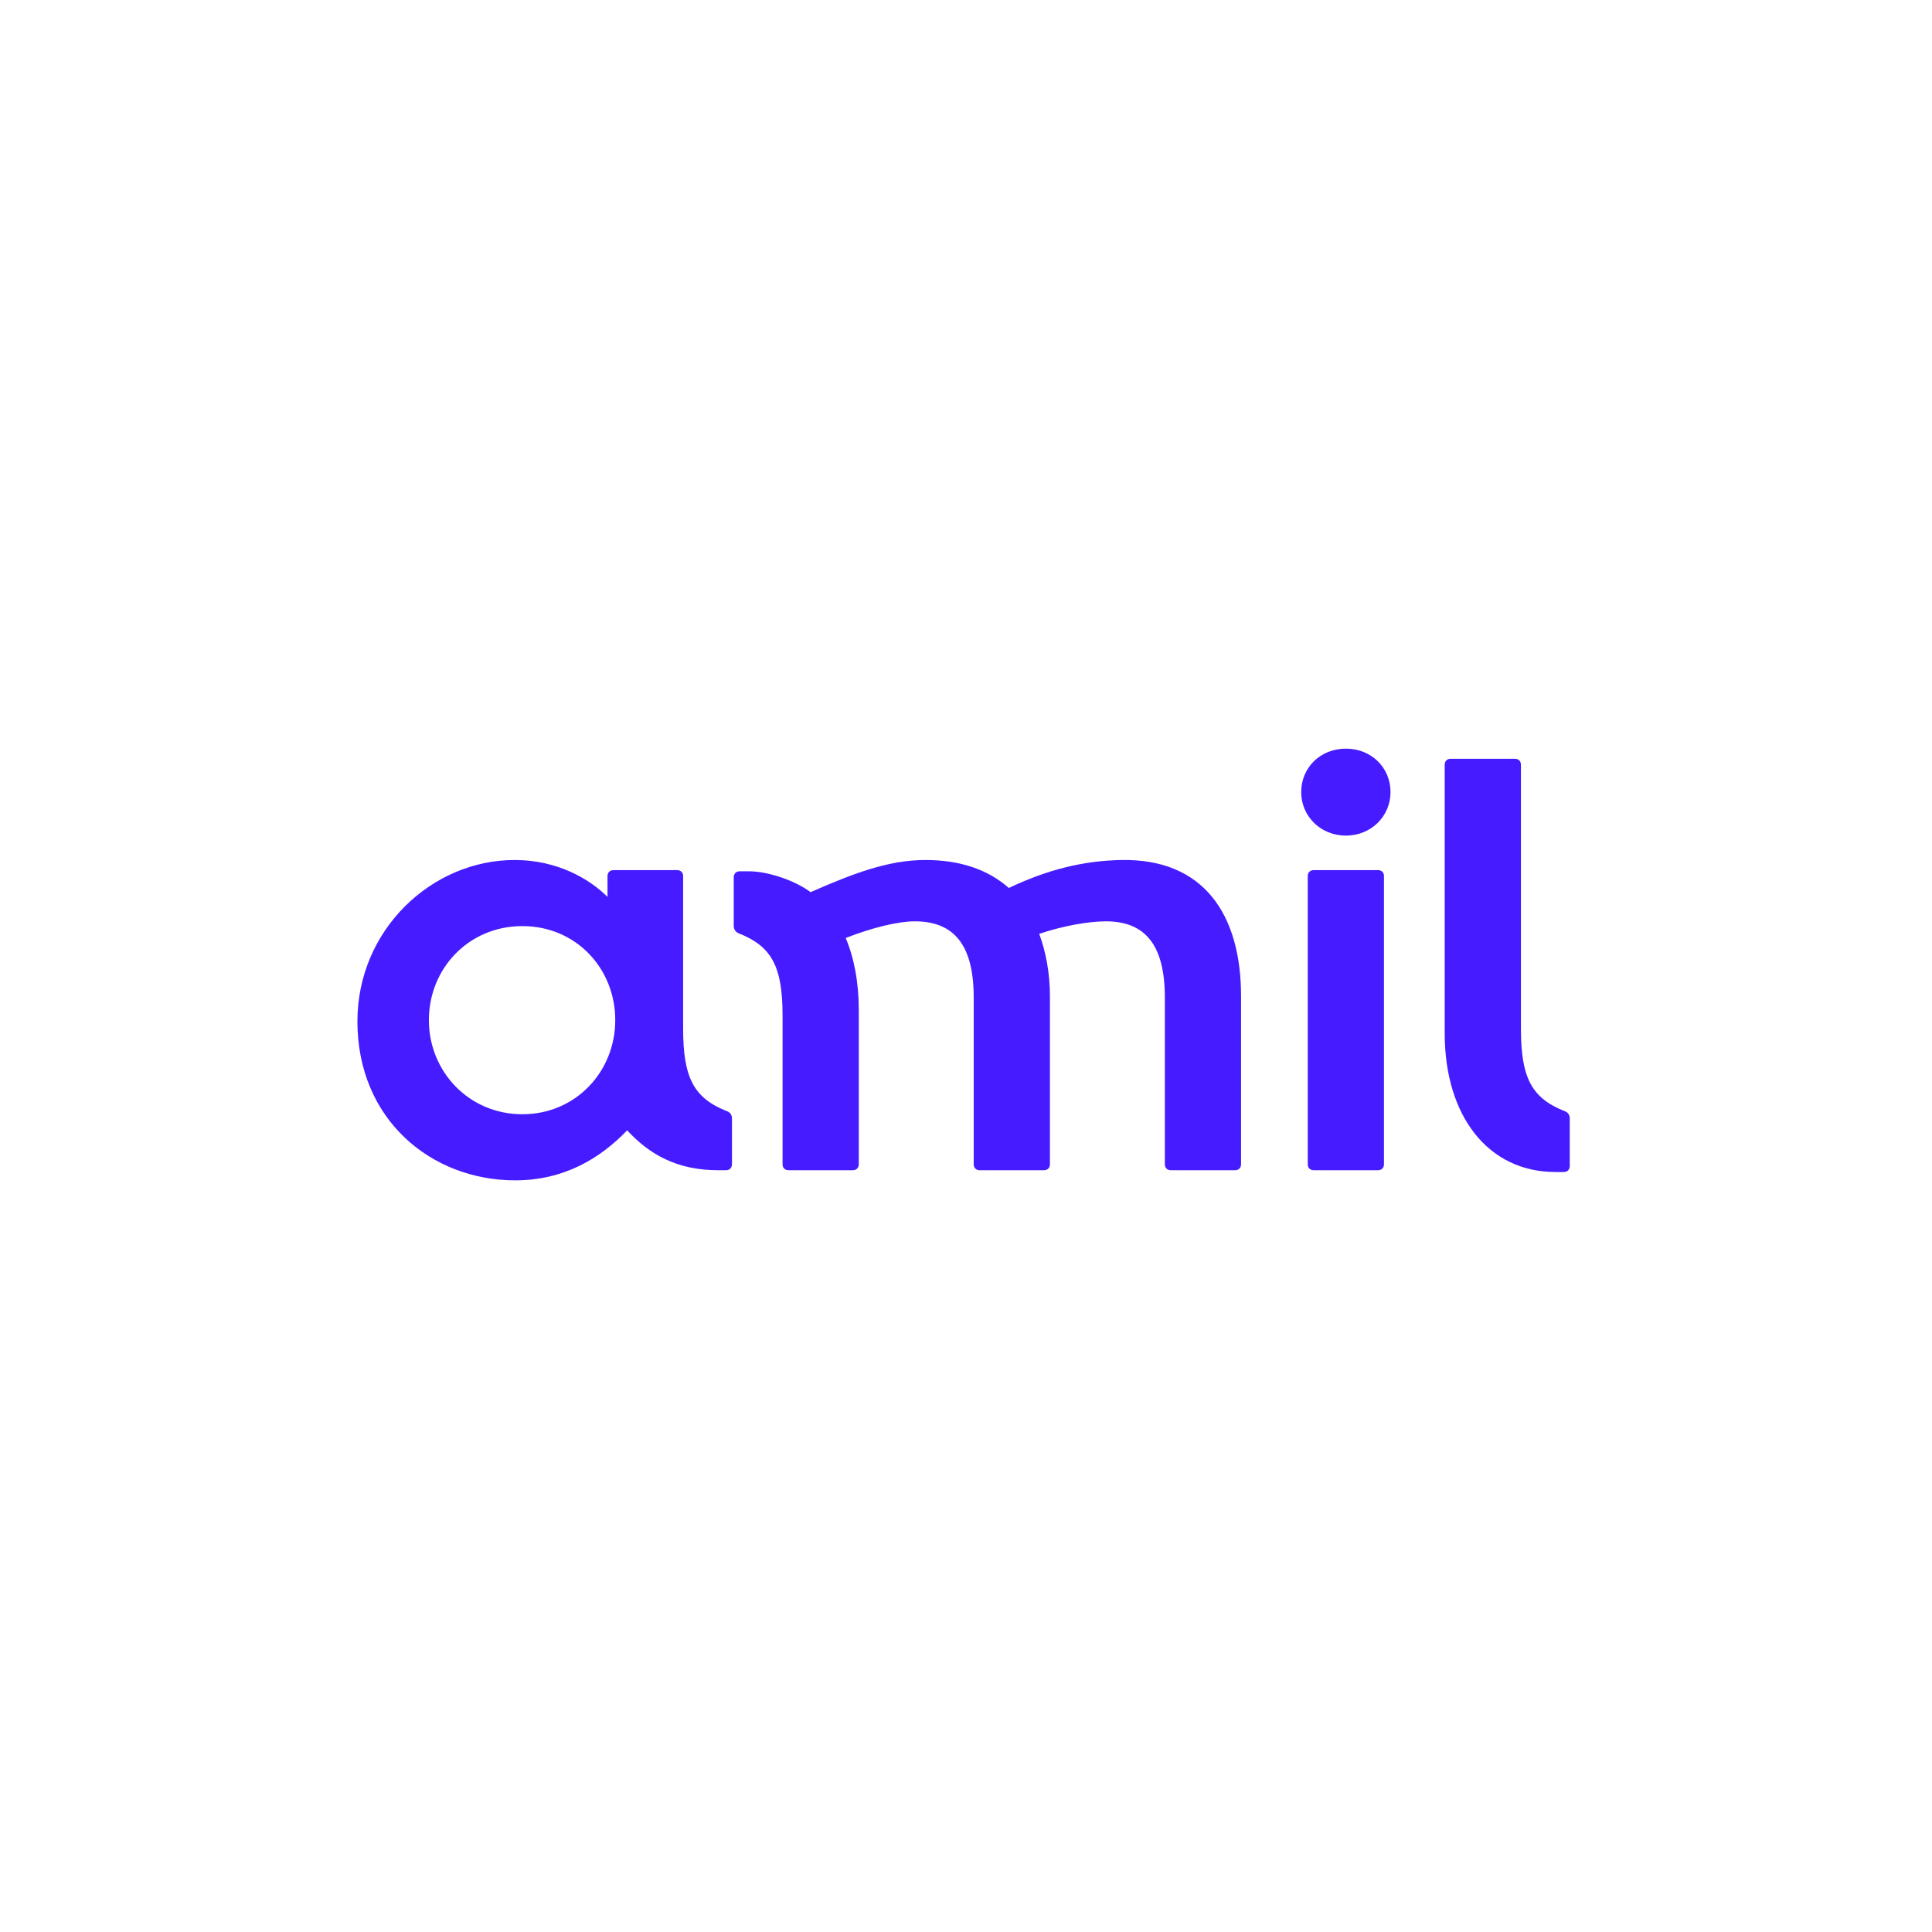 <svg xmlns="http://www.w3.org/2000/svg" width="400" height="400" viewBox="0 0 400 400" fill="none"><path d="M278.646 172.999C273.345 172.999 269.401 168.93 269.401 163.999C269.401 158.944 273.345 155 278.646 155C283.949 155 287.892 158.944 287.892 163.999C287.892 168.93 283.949 172.999 278.646 172.999ZM322.042 242.652H323.767C324.507 242.652 325 242.159 325 241.419V231.558C325 230.817 324.631 230.324 324.013 230.078C317.11 227.366 314.891 223.174 314.891 212.942V158.328C314.891 157.589 314.398 157.094 313.658 157.094H300.345C299.605 157.094 299.11 157.589 299.11 158.328V213.929C299.11 231.064 308.111 242.652 322.042 242.652ZM163.256 242.283H176.57C177.309 242.283 177.802 241.79 177.802 241.049V209.12C177.802 203.326 176.816 198.27 175.09 194.203C180.762 191.983 186.063 190.752 189.39 190.752C197.651 190.752 201.596 195.805 201.596 206.531V241.049C201.596 241.79 202.088 242.283 202.828 242.283H216.143C216.883 242.283 217.376 241.79 217.376 241.049V206.284C217.376 201.354 216.512 197.037 215.157 193.34C220.334 191.614 225.513 190.752 228.965 190.752C237.224 190.752 241.169 195.805 241.169 206.531V241.049C241.169 241.79 241.662 242.283 242.402 242.283H255.716C256.456 242.283 256.948 241.79 256.948 241.049V206.284C256.948 189.271 249.182 177.807 232.293 178.054C224.403 178.176 216.883 180.026 208.869 183.847C204.554 180.026 198.76 178.054 191.611 178.054C183.843 178.054 176.57 180.888 167.817 184.71C164.735 182.367 159.063 180.395 155.119 180.395H153.147C152.407 180.395 151.914 180.888 151.914 181.629V191.738C151.914 192.353 152.283 192.969 152.9 193.217C159.804 195.929 162.023 200.12 162.023 210.353V241.049C162.023 241.79 162.516 242.283 163.256 242.283ZM106.67 244.378C116.779 244.378 124.299 239.816 129.846 234.022C134.408 238.954 140.079 242.283 148.709 242.283H150.311C151.051 242.283 151.544 241.79 151.544 241.049V231.558C151.544 230.817 151.174 230.324 150.558 230.078C143.653 227.366 141.434 223.174 141.434 212.942V181.381C141.434 180.641 140.941 180.15 140.202 180.15H127.01C126.271 180.15 125.778 180.641 125.778 181.381V185.696C122.08 181.997 115.422 178.054 106.546 178.054C89.41 178.054 74 192.478 74 211.461C74 231.804 89.288 244.378 106.67 244.378ZM271.989 242.283H285.304C286.043 242.283 286.536 241.79 286.536 241.049V181.381C286.536 180.641 286.043 180.15 285.304 180.15H271.989C271.25 180.15 270.757 180.641 270.757 181.381V241.049C270.757 241.79 271.25 242.283 271.989 242.283ZM108.149 230.693C97.054 230.693 88.795 221.816 88.795 211.215C88.795 200.49 97.054 191.738 108.149 191.738C119.245 191.738 127.381 200.49 127.381 211.215C127.381 221.816 119.245 230.693 108.149 230.693Z" fill="#461BFF"></path></svg>